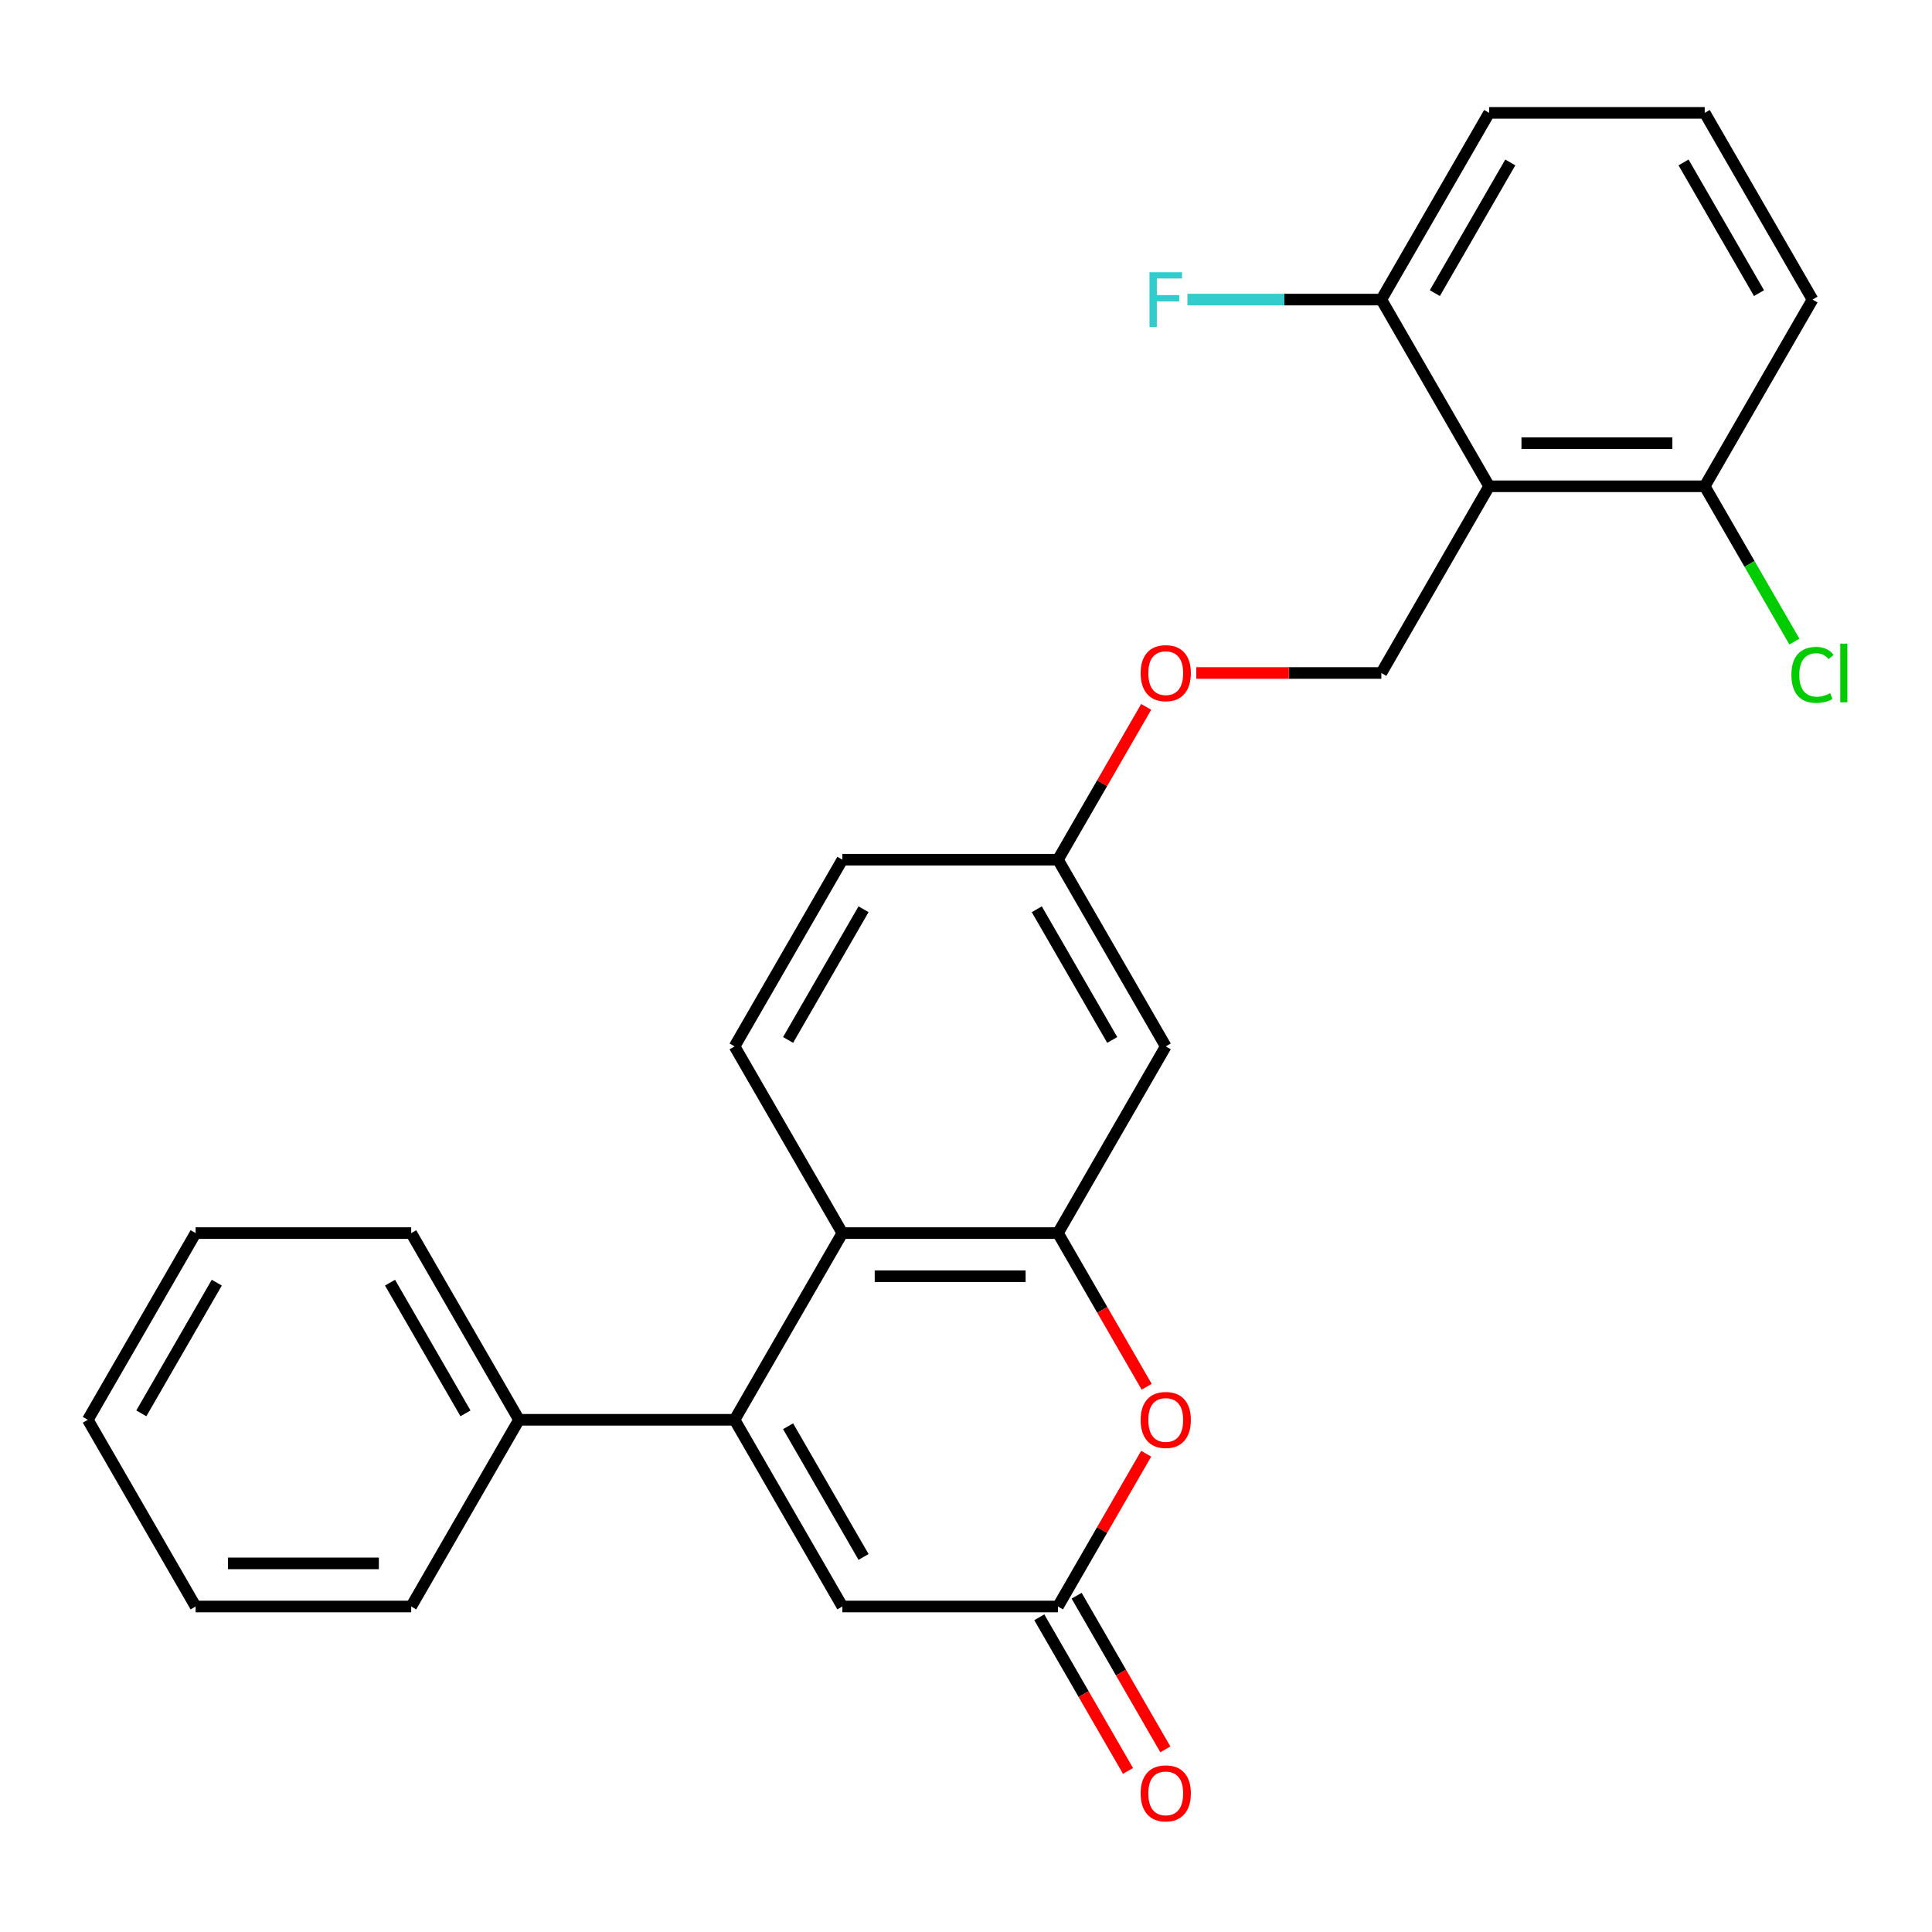 <?xml version='1.0' encoding='iso-8859-1'?>
<svg version='1.1' baseProfile='full'
              xmlns='http://www.w3.org/2000/svg'
                      xmlns:rdkit='http://www.rdkit.org/xml'
                      xmlns:xlink='http://www.w3.org/1999/xlink'
                  xml:space='preserve'
width='1000px' height='1000px' viewBox='0 0 1000 1000'>
<!-- END OF HEADER -->
<rect style='opacity:1.0;fill:#FFFFFF;stroke:none' width='1000' height='1000' x='0' y='0'> </rect>
<path class='bond-0' d='M 380.216,734.886 L 436.009,638.249' style='fill:none;fill-rule:evenodd;stroke:#000000;stroke-width:6px;stroke-linecap:butt;stroke-linejoin:miter;stroke-opacity:1' />
<path class='bond-1' d='M 380.216,734.886 L 436.009,831.523' style='fill:none;fill-rule:evenodd;stroke:#000000;stroke-width:6px;stroke-linecap:butt;stroke-linejoin:miter;stroke-opacity:1' />
<path class='bond-1' d='M 407.912,738.223 L 446.968,805.869' style='fill:none;fill-rule:evenodd;stroke:#000000;stroke-width:6px;stroke-linecap:butt;stroke-linejoin:miter;stroke-opacity:1' />
<path class='bond-2' d='M 380.216,734.886 L 268.629,734.886' style='fill:none;fill-rule:evenodd;stroke:#000000;stroke-width:6px;stroke-linecap:butt;stroke-linejoin:miter;stroke-opacity:1' />
<path class='bond-3' d='M 547.596,638.249 L 436.009,638.249' style='fill:none;fill-rule:evenodd;stroke:#000000;stroke-width:6px;stroke-linecap:butt;stroke-linejoin:miter;stroke-opacity:1' />
<path class='bond-3' d='M 530.858,660.566 L 452.747,660.566' style='fill:none;fill-rule:evenodd;stroke:#000000;stroke-width:6px;stroke-linecap:butt;stroke-linejoin:miter;stroke-opacity:1' />
<path class='bond-4' d='M 547.596,638.249 L 603.39,541.612' style='fill:none;fill-rule:evenodd;stroke:#000000;stroke-width:6px;stroke-linecap:butt;stroke-linejoin:miter;stroke-opacity:1' />
<path class='bond-5' d='M 547.596,638.249 L 570.554,678.013' style='fill:none;fill-rule:evenodd;stroke:#000000;stroke-width:6px;stroke-linecap:butt;stroke-linejoin:miter;stroke-opacity:1' />
<path class='bond-5' d='M 570.554,678.013 L 593.511,717.776' style='fill:none;fill-rule:evenodd;stroke:#FF0000;stroke-width:6px;stroke-linecap:butt;stroke-linejoin:miter;stroke-opacity:1' />
<path class='bond-6' d='M 436.009,638.249 L 380.216,541.612' style='fill:none;fill-rule:evenodd;stroke:#000000;stroke-width:6px;stroke-linecap:butt;stroke-linejoin:miter;stroke-opacity:1' />
<path class='bond-7' d='M 770.77,251.7 L 714.977,348.337' style='fill:none;fill-rule:evenodd;stroke:#000000;stroke-width:6px;stroke-linecap:butt;stroke-linejoin:miter;stroke-opacity:1' />
<path class='bond-8' d='M 770.77,251.7 L 882.357,251.7' style='fill:none;fill-rule:evenodd;stroke:#000000;stroke-width:6px;stroke-linecap:butt;stroke-linejoin:miter;stroke-opacity:1' />
<path class='bond-8' d='M 787.508,229.383 L 865.619,229.383' style='fill:none;fill-rule:evenodd;stroke:#000000;stroke-width:6px;stroke-linecap:butt;stroke-linejoin:miter;stroke-opacity:1' />
<path class='bond-9' d='M 770.77,251.7 L 714.977,155.063' style='fill:none;fill-rule:evenodd;stroke:#000000;stroke-width:6px;stroke-linecap:butt;stroke-linejoin:miter;stroke-opacity:1' />
<path class='bond-10' d='M 593.257,752.436 L 570.427,791.979' style='fill:none;fill-rule:evenodd;stroke:#FF0000;stroke-width:6px;stroke-linecap:butt;stroke-linejoin:miter;stroke-opacity:1' />
<path class='bond-10' d='M 570.427,791.979 L 547.596,831.523' style='fill:none;fill-rule:evenodd;stroke:#000000;stroke-width:6px;stroke-linecap:butt;stroke-linejoin:miter;stroke-opacity:1' />
<path class='bond-11' d='M 547.596,831.523 L 436.009,831.523' style='fill:none;fill-rule:evenodd;stroke:#000000;stroke-width:6px;stroke-linecap:butt;stroke-linejoin:miter;stroke-opacity:1' />
<path class='bond-12' d='M 537.932,837.103 L 560.89,876.866' style='fill:none;fill-rule:evenodd;stroke:#000000;stroke-width:6px;stroke-linecap:butt;stroke-linejoin:miter;stroke-opacity:1' />
<path class='bond-12' d='M 560.89,876.866 L 583.848,916.63' style='fill:none;fill-rule:evenodd;stroke:#FF0000;stroke-width:6px;stroke-linecap:butt;stroke-linejoin:miter;stroke-opacity:1' />
<path class='bond-12' d='M 557.26,825.944 L 580.217,865.708' style='fill:none;fill-rule:evenodd;stroke:#000000;stroke-width:6px;stroke-linecap:butt;stroke-linejoin:miter;stroke-opacity:1' />
<path class='bond-12' d='M 580.217,865.708 L 603.175,905.471' style='fill:none;fill-rule:evenodd;stroke:#FF0000;stroke-width:6px;stroke-linecap:butt;stroke-linejoin:miter;stroke-opacity:1' />
<path class='bond-13' d='M 603.39,541.612 L 547.596,444.974' style='fill:none;fill-rule:evenodd;stroke:#000000;stroke-width:6px;stroke-linecap:butt;stroke-linejoin:miter;stroke-opacity:1' />
<path class='bond-13' d='M 575.693,538.275 L 536.638,470.629' style='fill:none;fill-rule:evenodd;stroke:#000000;stroke-width:6px;stroke-linecap:butt;stroke-linejoin:miter;stroke-opacity:1' />
<path class='bond-14' d='M 714.977,348.337 L 667.078,348.337' style='fill:none;fill-rule:evenodd;stroke:#000000;stroke-width:6px;stroke-linecap:butt;stroke-linejoin:miter;stroke-opacity:1' />
<path class='bond-14' d='M 667.078,348.337 L 619.179,348.337' style='fill:none;fill-rule:evenodd;stroke:#FF0000;stroke-width:6px;stroke-linecap:butt;stroke-linejoin:miter;stroke-opacity:1' />
<path class='bond-15' d='M 380.216,541.612 L 436.009,444.974' style='fill:none;fill-rule:evenodd;stroke:#000000;stroke-width:6px;stroke-linecap:butt;stroke-linejoin:miter;stroke-opacity:1' />
<path class='bond-15' d='M 407.912,538.275 L 446.968,470.629' style='fill:none;fill-rule:evenodd;stroke:#000000;stroke-width:6px;stroke-linecap:butt;stroke-linejoin:miter;stroke-opacity:1' />
<path class='bond-16' d='M 882.357,251.7 L 905.563,291.894' style='fill:none;fill-rule:evenodd;stroke:#000000;stroke-width:6px;stroke-linecap:butt;stroke-linejoin:miter;stroke-opacity:1' />
<path class='bond-16' d='M 905.563,291.894 L 928.769,332.088' style='fill:none;fill-rule:evenodd;stroke:#00CC00;stroke-width:6px;stroke-linecap:butt;stroke-linejoin:miter;stroke-opacity:1' />
<path class='bond-17' d='M 882.357,251.7 L 938.151,155.063' style='fill:none;fill-rule:evenodd;stroke:#000000;stroke-width:6px;stroke-linecap:butt;stroke-linejoin:miter;stroke-opacity:1' />
<path class='bond-18' d='M 714.977,155.063 L 664.788,155.063' style='fill:none;fill-rule:evenodd;stroke:#000000;stroke-width:6px;stroke-linecap:butt;stroke-linejoin:miter;stroke-opacity:1' />
<path class='bond-18' d='M 664.788,155.063 L 614.599,155.063' style='fill:none;fill-rule:evenodd;stroke:#33CCCC;stroke-width:6px;stroke-linecap:butt;stroke-linejoin:miter;stroke-opacity:1' />
<path class='bond-19' d='M 714.977,155.063 L 770.77,58.426' style='fill:none;fill-rule:evenodd;stroke:#000000;stroke-width:6px;stroke-linecap:butt;stroke-linejoin:miter;stroke-opacity:1' />
<path class='bond-19' d='M 742.673,151.726 L 781.729,84.08' style='fill:none;fill-rule:evenodd;stroke:#000000;stroke-width:6px;stroke-linecap:butt;stroke-linejoin:miter;stroke-opacity:1' />
<path class='bond-20' d='M 268.629,734.886 L 212.835,638.249' style='fill:none;fill-rule:evenodd;stroke:#000000;stroke-width:6px;stroke-linecap:butt;stroke-linejoin:miter;stroke-opacity:1' />
<path class='bond-20' d='M 240.932,731.549 L 201.877,663.903' style='fill:none;fill-rule:evenodd;stroke:#000000;stroke-width:6px;stroke-linecap:butt;stroke-linejoin:miter;stroke-opacity:1' />
<path class='bond-21' d='M 268.629,734.886 L 212.835,831.523' style='fill:none;fill-rule:evenodd;stroke:#000000;stroke-width:6px;stroke-linecap:butt;stroke-linejoin:miter;stroke-opacity:1' />
<path class='bond-22' d='M 593.257,365.887 L 570.427,405.431' style='fill:none;fill-rule:evenodd;stroke:#FF0000;stroke-width:6px;stroke-linecap:butt;stroke-linejoin:miter;stroke-opacity:1' />
<path class='bond-22' d='M 570.427,405.431 L 547.596,444.974' style='fill:none;fill-rule:evenodd;stroke:#000000;stroke-width:6px;stroke-linecap:butt;stroke-linejoin:miter;stroke-opacity:1' />
<path class='bond-23' d='M 547.596,444.974 L 436.009,444.974' style='fill:none;fill-rule:evenodd;stroke:#000000;stroke-width:6px;stroke-linecap:butt;stroke-linejoin:miter;stroke-opacity:1' />
<path class='bond-24' d='M 882.357,58.426 L 770.77,58.426' style='fill:none;fill-rule:evenodd;stroke:#000000;stroke-width:6px;stroke-linecap:butt;stroke-linejoin:miter;stroke-opacity:1' />
<path class='bond-25' d='M 882.357,58.426 L 938.151,155.063' style='fill:none;fill-rule:evenodd;stroke:#000000;stroke-width:6px;stroke-linecap:butt;stroke-linejoin:miter;stroke-opacity:1' />
<path class='bond-25' d='M 871.399,84.08 L 910.454,151.726' style='fill:none;fill-rule:evenodd;stroke:#000000;stroke-width:6px;stroke-linecap:butt;stroke-linejoin:miter;stroke-opacity:1' />
<path class='bond-26' d='M 212.835,638.249 L 101.248,638.249' style='fill:none;fill-rule:evenodd;stroke:#000000;stroke-width:6px;stroke-linecap:butt;stroke-linejoin:miter;stroke-opacity:1' />
<path class='bond-27' d='M 212.835,831.523 L 101.248,831.523' style='fill:none;fill-rule:evenodd;stroke:#000000;stroke-width:6px;stroke-linecap:butt;stroke-linejoin:miter;stroke-opacity:1' />
<path class='bond-27' d='M 196.097,809.206 L 117.986,809.206' style='fill:none;fill-rule:evenodd;stroke:#000000;stroke-width:6px;stroke-linecap:butt;stroke-linejoin:miter;stroke-opacity:1' />
<path class='bond-28' d='M 101.248,831.523 L 45.455,734.886' style='fill:none;fill-rule:evenodd;stroke:#000000;stroke-width:6px;stroke-linecap:butt;stroke-linejoin:miter;stroke-opacity:1' />
<path class='bond-29' d='M 101.248,638.249 L 45.455,734.886' style='fill:none;fill-rule:evenodd;stroke:#000000;stroke-width:6px;stroke-linecap:butt;stroke-linejoin:miter;stroke-opacity:1' />
<path class='bond-29' d='M 112.206,663.903 L 73.151,731.549' style='fill:none;fill-rule:evenodd;stroke:#000000;stroke-width:6px;stroke-linecap:butt;stroke-linejoin:miter;stroke-opacity:1' />
<path  class='atom-4' d='M 590.39 734.966
Q 590.39 728.166, 593.75 724.366
Q 597.11 720.566, 603.39 720.566
Q 609.67 720.566, 613.03 724.366
Q 616.39 728.166, 616.39 734.966
Q 616.39 741.846, 612.99 745.766
Q 609.59 749.646, 603.39 749.646
Q 597.15 749.646, 593.75 745.766
Q 590.39 741.886, 590.39 734.966
M 603.39 746.446
Q 607.71 746.446, 610.03 743.566
Q 612.39 740.646, 612.39 734.966
Q 612.39 729.406, 610.03 726.606
Q 607.71 723.766, 603.39 723.766
Q 599.07 723.766, 596.71 726.566
Q 594.39 729.366, 594.39 734.966
Q 594.39 740.686, 596.71 743.566
Q 599.07 746.446, 603.39 746.446
' fill='#FF0000'/>
<path  class='atom-13' d='M 590.39 928.24
Q 590.39 921.44, 593.75 917.64
Q 597.11 913.84, 603.39 913.84
Q 609.67 913.84, 613.03 917.64
Q 616.39 921.44, 616.39 928.24
Q 616.39 935.12, 612.99 939.04
Q 609.59 942.92, 603.39 942.92
Q 597.15 942.92, 593.75 939.04
Q 590.39 935.16, 590.39 928.24
M 603.39 939.72
Q 607.71 939.72, 610.03 936.84
Q 612.39 933.92, 612.39 928.24
Q 612.39 922.68, 610.03 919.88
Q 607.71 917.04, 603.39 917.04
Q 599.07 917.04, 596.71 919.84
Q 594.39 922.64, 594.39 928.24
Q 594.39 933.96, 596.71 936.84
Q 599.07 939.72, 603.39 939.72
' fill='#FF0000'/>
<path  class='atom-14' d='M 590.39 348.417
Q 590.39 341.617, 593.75 337.817
Q 597.11 334.017, 603.39 334.017
Q 609.67 334.017, 613.03 337.817
Q 616.39 341.617, 616.39 348.417
Q 616.39 355.297, 612.99 359.217
Q 609.59 363.097, 603.39 363.097
Q 597.15 363.097, 593.75 359.217
Q 590.39 355.337, 590.39 348.417
M 603.39 359.897
Q 607.71 359.897, 610.03 357.017
Q 612.39 354.097, 612.39 348.417
Q 612.39 342.857, 610.03 340.057
Q 607.71 337.217, 603.39 337.217
Q 599.07 337.217, 596.71 340.017
Q 594.39 342.817, 594.39 348.417
Q 594.39 354.137, 596.71 357.017
Q 599.07 359.897, 603.39 359.897
' fill='#FF0000'/>
<path  class='atom-17' d='M 594.97 140.903
L 611.81 140.903
L 611.81 144.143
L 598.77 144.143
L 598.77 152.743
L 610.37 152.743
L 610.37 156.023
L 598.77 156.023
L 598.77 169.223
L 594.97 169.223
L 594.97 140.903
' fill='#33CCCC'/>
<path  class='atom-18' d='M 927.231 349.317
Q 927.231 342.277, 930.511 338.597
Q 933.831 334.877, 940.111 334.877
Q 945.951 334.877, 949.071 338.997
L 946.431 341.157
Q 944.151 338.157, 940.111 338.157
Q 935.831 338.157, 933.551 341.037
Q 931.311 343.877, 931.311 349.317
Q 931.311 354.917, 933.631 357.797
Q 935.991 360.677, 940.551 360.677
Q 943.671 360.677, 947.311 358.797
L 948.431 361.797
Q 946.951 362.757, 944.711 363.317
Q 942.471 363.877, 939.991 363.877
Q 933.831 363.877, 930.511 360.117
Q 927.231 356.357, 927.231 349.317
' fill='#00CC00'/>
<path  class='atom-18' d='M 952.511 333.157
L 956.191 333.157
L 956.191 363.517
L 952.511 363.517
L 952.511 333.157
' fill='#00CC00'/>
</svg>
